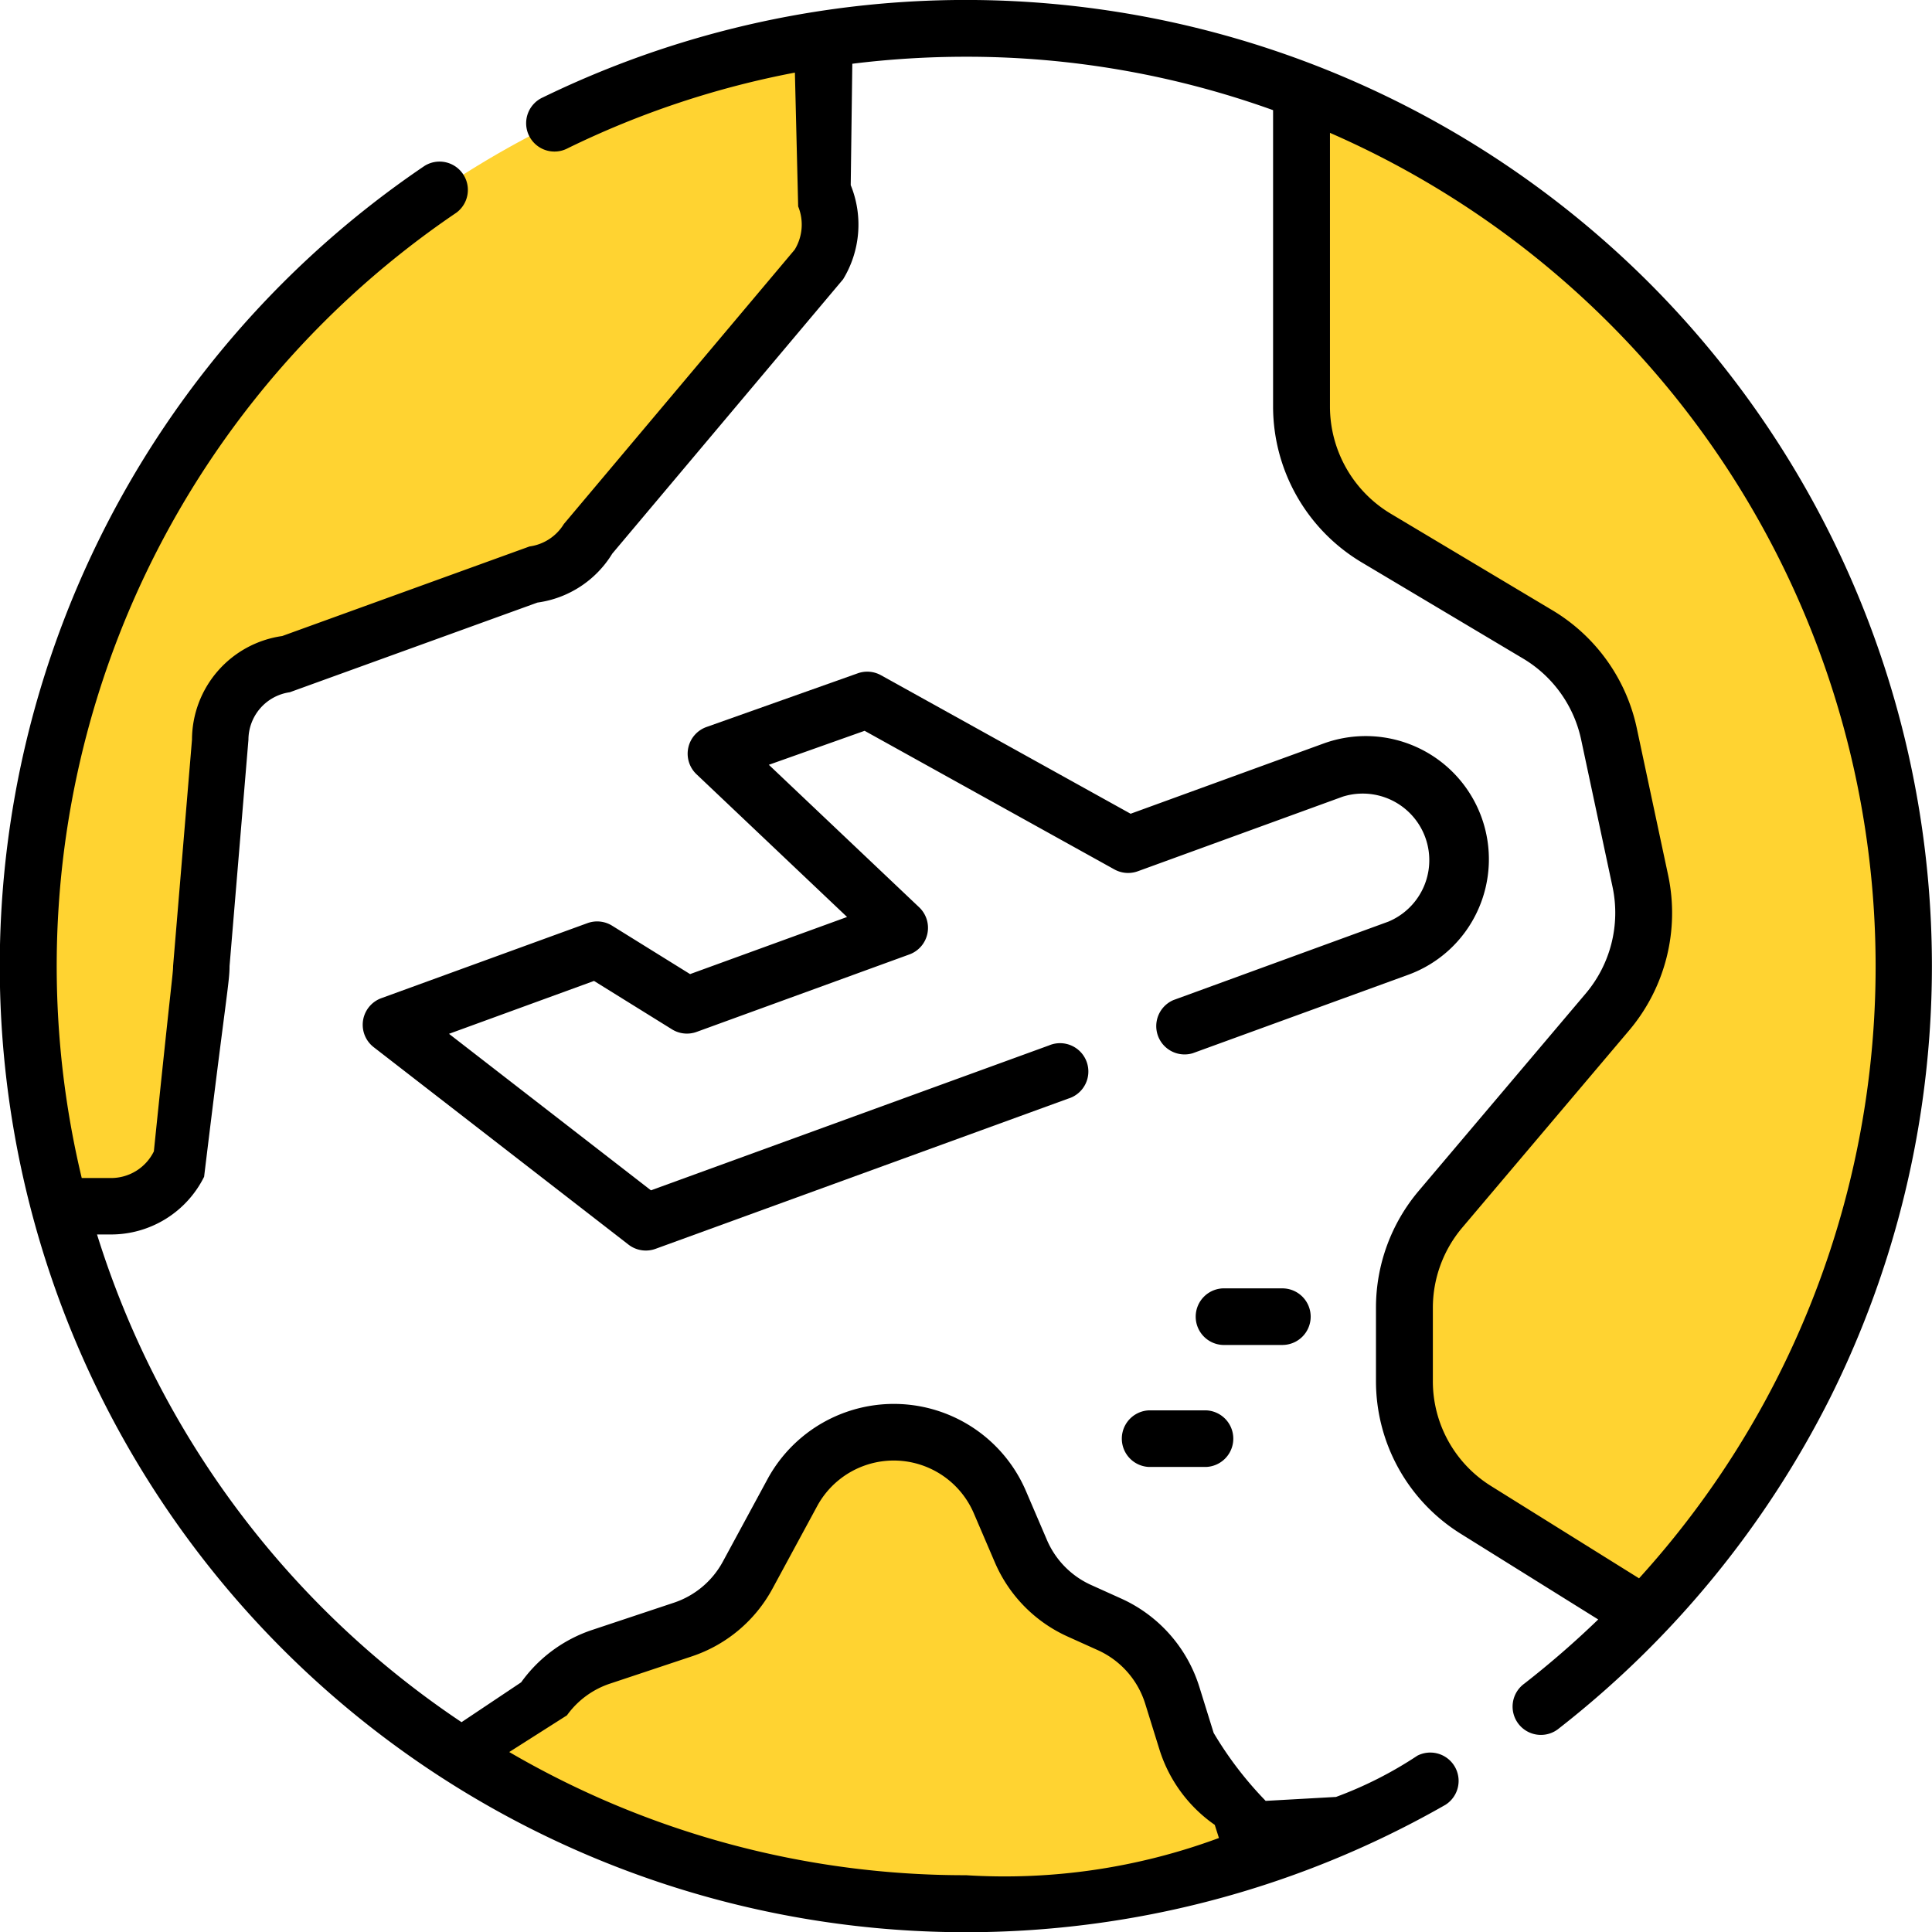 <svg id="Travel" xmlns="http://www.w3.org/2000/svg" width="40.181" height="40.181" viewBox="0 0 40.181 40.181">
  <g id="Group_33884" data-name="Group 33884" transform="translate(0.589 0.85)">
    <path id="Path_49210" data-name="Path 49210" d="M24.08,13.546l-.271-2.712A19.518,19.518,0,0,0,8.147,35.069H9.215a1.586,1.586,0,0,0,1.418-.876l.427-4.049a1.585,1.585,0,0,0,.167-.709l.56-4.554c0-.792,1.212-.753,2-.862l3.9-2.032a1.586,1.586,0,0,0,1.135-.742l5.259-6.172a1.793,1.793,0,0,0,0-1.527Z" transform="translate(-7.5 -10.834)" fill="#ffd331"/>
  </g>
  <g id="Group_33885" data-name="Group 33885" transform="translate(27.067 1.875)">
    <path id="Path_49211" data-name="Path 49211" d="M344.894,23.891v6.586a3.171,3.171,0,0,0,1.545,2.722l3.373,2.015a3.171,3.171,0,0,1,1.475,2.061l.655,3.072a3.171,3.171,0,0,1-.681,2.71l-3.477,4.109a3.171,3.171,0,0,0-.75,2.048v1.518a3.171,3.171,0,0,0,1.493,2.691l3.478,2.169a19.505,19.505,0,0,0-7.112-31.7Z" transform="translate(-344.894 -23.891)" fill="#ffd331"/>
  </g>
  <g id="Group_33887" data-name="Group 33887" transform="translate(9.742 30.035)">
    <path id="Path_49213" data-name="Path 49213" d="M134.482,377.686a15.131,15.131,0,0,0,6.371-1.4l-.86-1.3a2.179,2.179,0,0,1-.922-1.119l-.3-.862a2.244,2.244,0,0,0-1.3-1.311l-.627-.253a2.281,2.281,0,0,1-1.218-1.109l-.436-.908a2.424,2.424,0,0,0-2.206-1.3,2.456,2.456,0,0,0-2.111,1.123l-.928,1.531a2.352,2.352,0,0,1-1.352,1.013l-1.693.5a2.4,2.4,0,0,0-1.19.782l-1.572,1.952A21.151,21.151,0,0,0,134.482,377.686Z" transform="translate(-124.133 -368.128)" fill="#ffd331"/>
  </g>
  <g id="Group_33889" data-name="Group 33889" transform="translate(0)">
    <path id="Path_49215" data-name="Path 49215" d="M119.32,182.975a2.562,2.562,0,0,0-3.2-3.49l-4.011,1.46-5.192-2.881a.588.588,0,0,0-.482-.04l-3.147,1.117a.589.589,0,0,0-.208.982l3.132,2.969-3.265,1.188-1.622-1.007a.589.589,0,0,0-.512-.053l-4.288,1.561a.589.589,0,0,0-.159,1.018l5.3,4.107a.589.589,0,0,0,.562.088l8.582-3.124a.589.589,0,1,0-.4-1.106l-8.277,3.013-4.2-3.255,3.016-1.1,1.622,1.007a.589.589,0,0,0,.512.053l4.428-1.612a.589.589,0,0,0,.2-.98l-3.126-2.963,1.992-.707,5.195,2.883a.589.589,0,0,0,.487.038l4.263-1.552a1.385,1.385,0,0,1,.947,2.6L113,184.82a.589.589,0,0,0,.4,1.106l4.469-1.627A2.546,2.546,0,0,0,119.32,182.975Z" transform="translate(-88.595 -164.021)"/>
    <path id="Path_49216" data-name="Path 49216" d="M34.3,5.884a20.106,20.106,0,0,0-23.006-3.86.589.589,0,1,0,.516,1.058A18.7,18.7,0,0,1,16.532,1.51L16.6,4.293a1,1,0,0,1-.073.9l-4.8,5.705a.994.994,0,0,1-.714.467L5.869,13.228a2.183,2.183,0,0,0-1.876,2.154L3.6,20.091c0,.154-.036.308-.4,3.855A.991.991,0,0,1,2.3,24.5H1.7A18.923,18.923,0,0,1,9.491,4.424.589.589,0,0,0,8.83,3.45,20.093,20.093,0,0,0,30.063,37.535a.589.589,0,0,0-.585-1.021,8.17,8.17,0,0,1-1.692.858l-1.463.082a7.556,7.556,0,0,1-1.082-1.414l-.3-.965a2.992,2.992,0,0,0-1.621-1.828l-.627-.283a1.808,1.808,0,0,1-.92-.938l-.436-1.017a2.989,2.989,0,0,0-5.375-.246l-.928,1.714a1.806,1.806,0,0,1-1.02.856l-1.693.564a2.971,2.971,0,0,0-1.482,1.091l-1.24.829A18.994,18.994,0,0,1,2.018,25.674H2.3a2.162,2.162,0,0,0,1.945-1.2c.449-3.709.529-4.045.529-4.381l.393-4.709a1,1,0,0,1,.86-.987l5.151-1.865a2.167,2.167,0,0,0,1.556-1.018l4.8-5.705a2.182,2.182,0,0,0,.159-1.959l.033-2.524a19.225,19.225,0,0,1,2.363-.146,18.828,18.828,0,0,1,6.388,1.111V8.461a3.778,3.778,0,0,0,1.831,3.228L31.683,13.7a2.591,2.591,0,0,1,1.2,1.678l.655,3.072a2.6,2.6,0,0,1-.554,2.207l-3.477,4.109a3.764,3.764,0,0,0-.89,2.429v1.518a3.738,3.738,0,0,0,1.77,3.19l2.852,1.778a19.348,19.348,0,0,1-1.536,1.334.589.589,0,1,0,.723.929,20.282,20.282,0,0,0,5.645-6.89A20.106,20.106,0,0,0,34.3,5.884ZM11.791,35.675a1.8,1.8,0,0,1,.9-.661l1.693-.564a2.978,2.978,0,0,0,1.683-1.412l.928-1.714a1.812,1.812,0,0,1,3.258.149l.436,1.017a2.982,2.982,0,0,0,1.517,1.547l.627.283a1.813,1.813,0,0,1,.983,1.108l.3.965a3,3,0,0,0,1.148,1.56l.087.273A12.833,12.833,0,0,1,20.091,39a18.8,18.8,0,0,1-9.5-2.562Zm22.292-2.853-3.071-1.915A2.567,2.567,0,0,1,29.8,28.716V27.2a2.586,2.586,0,0,1,.611-1.668l3.477-4.109a3.784,3.784,0,0,0,.807-3.213l-.655-3.072a3.772,3.772,0,0,0-1.749-2.443l-3.373-2.015a2.6,2.6,0,0,1-1.258-2.217v-5.7a18.917,18.917,0,0,1,6.427,30.064Z" transform="translate(0)"/>
    <path id="Path_49217" data-name="Path 49217" d="M319.558,342.024a.589.589,0,0,0-.589-.589h-1.189a.589.589,0,1,0,0,1.177h1.189A.589.589,0,0,0,319.558,342.024Z" transform="translate(-292.299 -314.64)"/>
    <path id="Path_49218" data-name="Path 49218" d="M297.577,373.76a.589.589,0,0,0,0,1.177h1.189a.589.589,0,0,0,0-1.177Z" transform="translate(-273.681 -344.428)"/>
  </g>
</svg>
